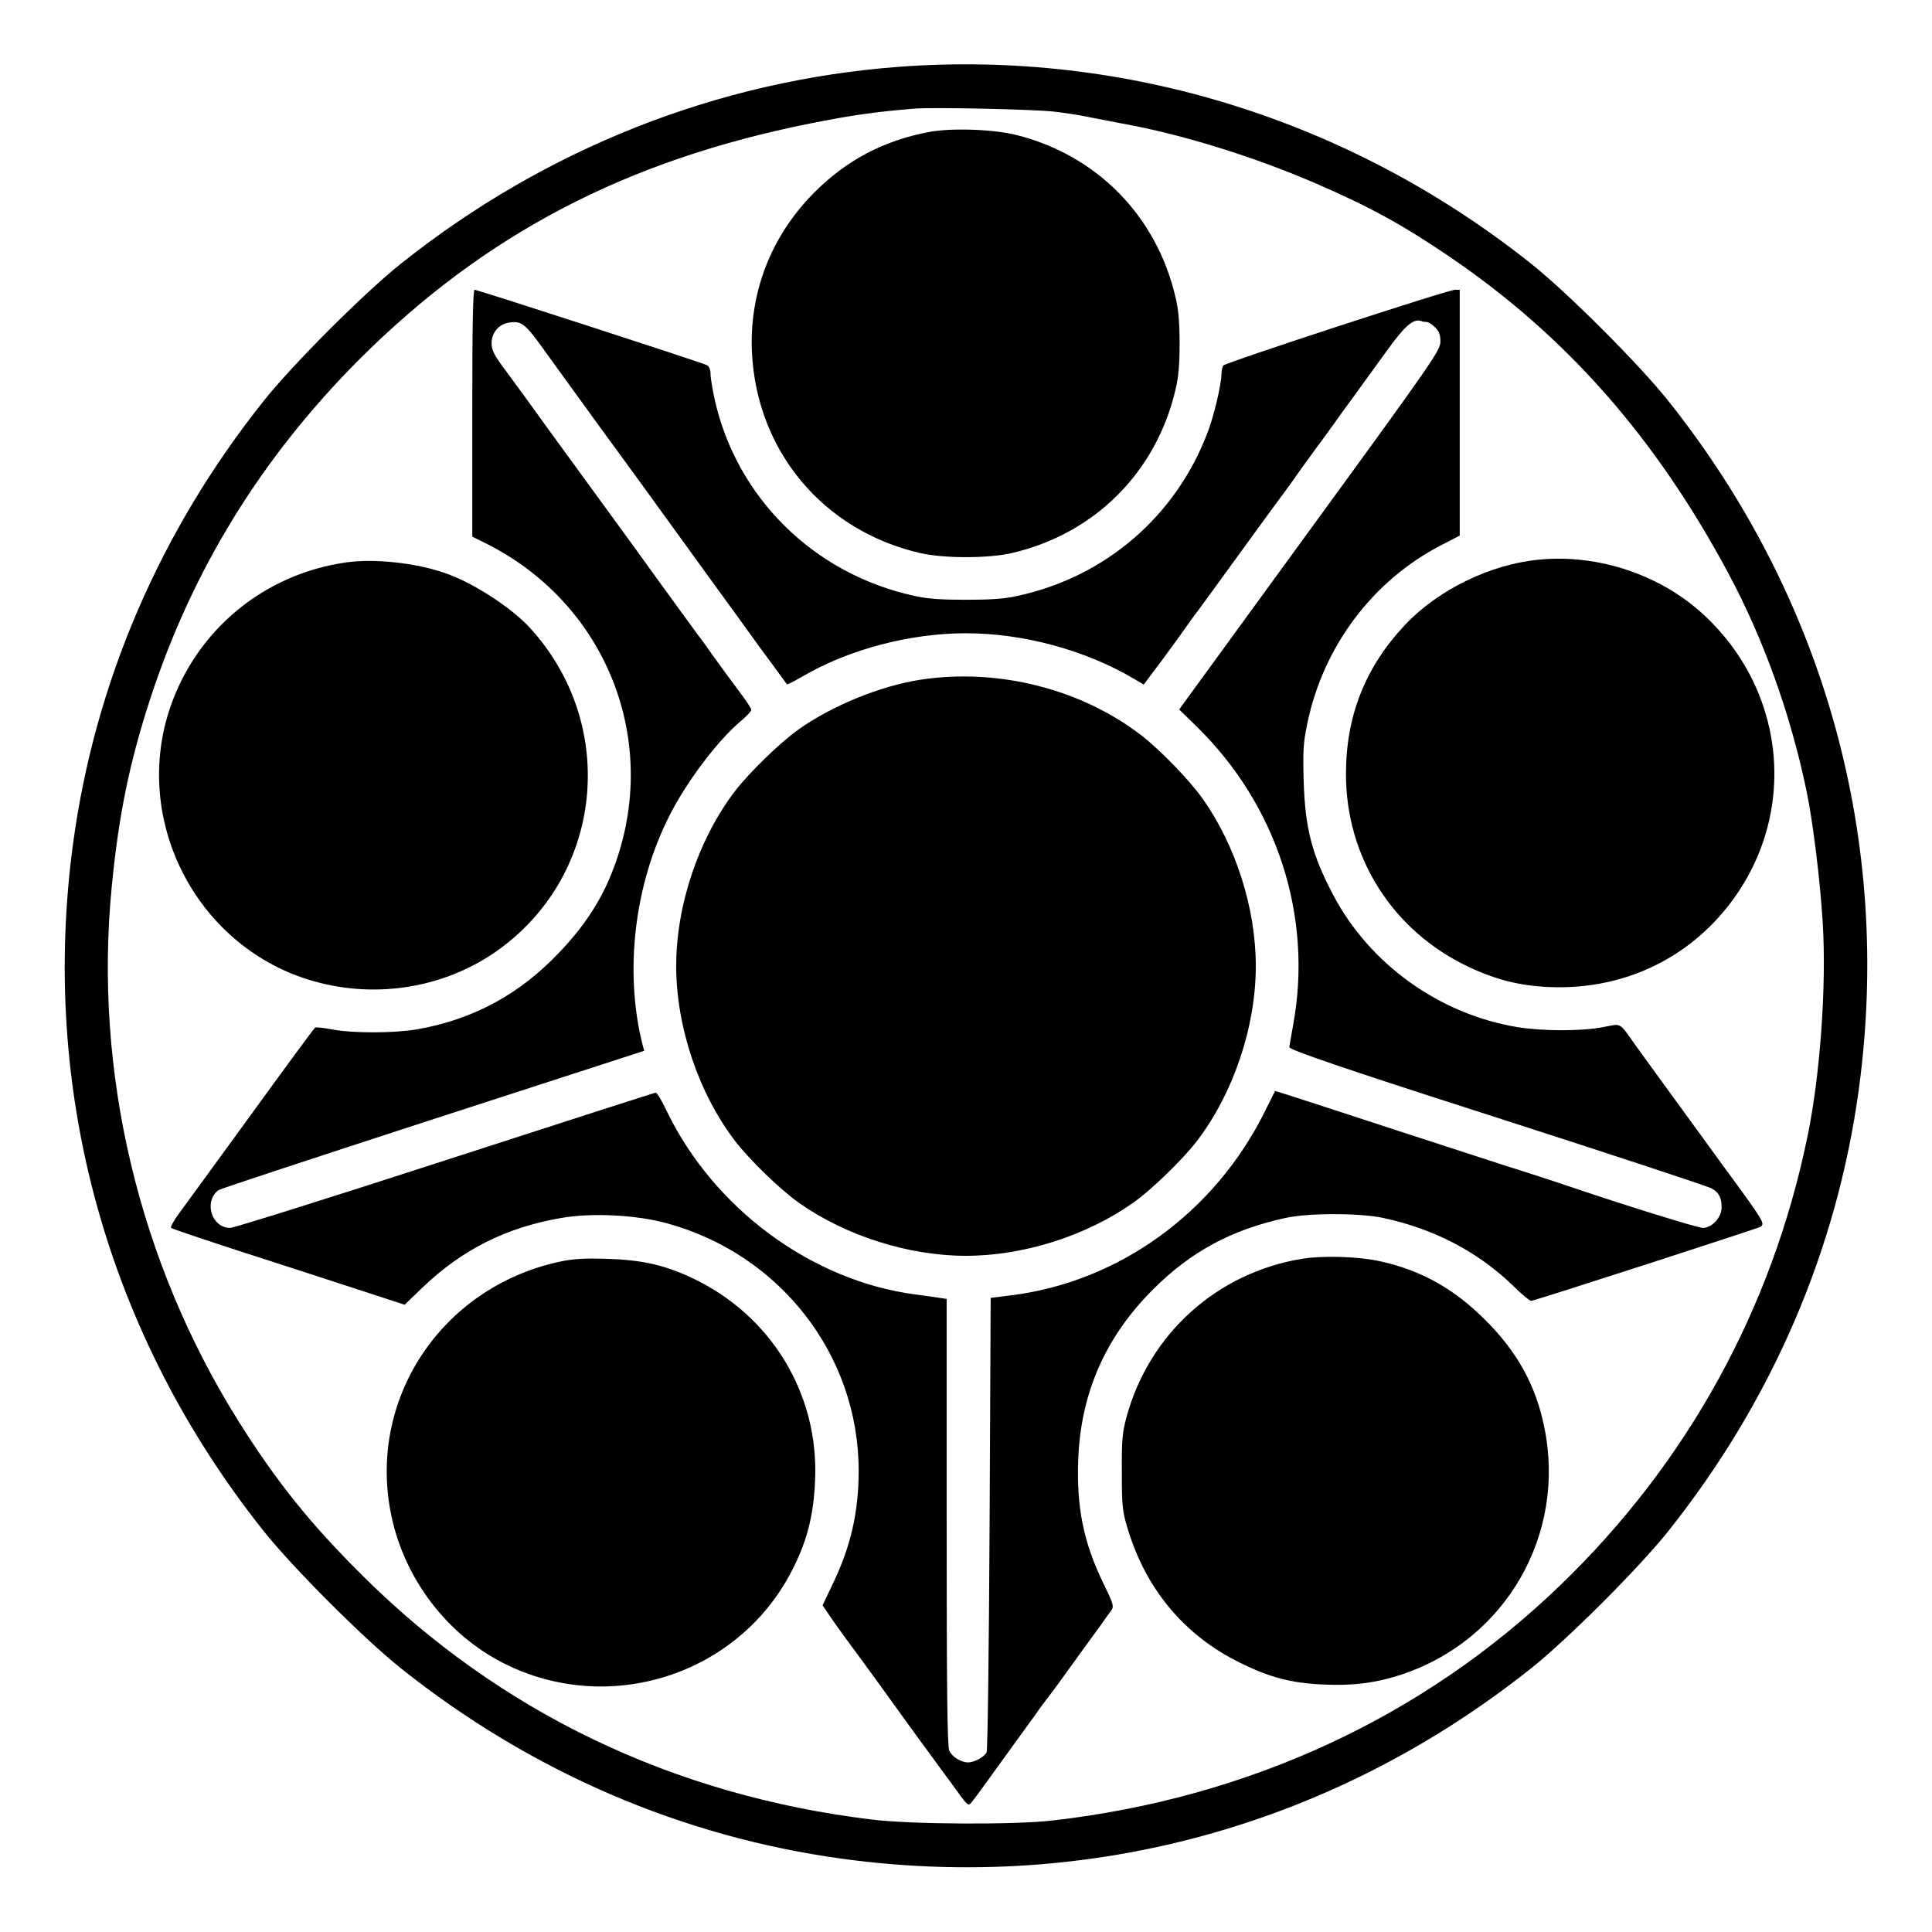 <?xml version="1.0" standalone="no"?>
<!DOCTYPE svg PUBLIC "-//W3C//DTD SVG 20010904//EN"
 "http://www.w3.org/TR/2001/REC-SVG-20010904/DTD/svg10.dtd">
<svg version="1.0" xmlns="http://www.w3.org/2000/svg"
 width="900pt" height="900pt" viewBox="0 0 900 900"
 preserveAspectRatio="xMidYMid meet">
<g transform="translate(0,900) scale(0.1,-0.1)"
fill="#000000" stroke="none">
<path d="M4190 8689 c-844 -63 -1648 -380 -2322 -917 -171 -136 -504 -469
-640 -640 -482 -605 -785 -1309 -887 -2057 -157 -1154 157 -2290 887 -3207
136 -171 469 -504 640 -640 605 -482 1309 -785 2057 -887 1154 -157 2290 157
3207 887 171 136 504 469 640 640 482 605 785 1309 887 2057 157 1154 -157
2290 -887 3207 -136 171 -469 504 -640 640 -841 669 -1886 995 -2942 917z
m720 -209 c52 -6 124 -17 160 -25 36 -7 108 -21 160 -31 274 -49 615 -155 903
-280 247 -107 400 -191 614 -336 547 -371 963 -842 1304 -1478 163 -304 289
-653 364 -1012 29 -136 65 -426 76 -618 18 -293 -12 -709 -71 -994 -165 -804
-561 -1522 -1153 -2092 -637 -614 -1453 -991 -2367 -1095 -175 -20 -659 -18
-840 5 -924 112 -1732 500 -2371 1136 -244 242 -401 438 -577 718 -466 742
-677 1631 -591 2496 32 329 83 578 180 874 197 602 519 1123 973 1578 584 583
1241 927 2101 1099 192 38 292 53 485 69 83 7 554 -3 650 -14z"/>
<path d="M4327 8385 c-211 -40 -383 -131 -532 -280 -203 -203 -306 -468 -292
-750 24 -459 333 -827 782 -931 110 -26 320 -26 430 0 385 90 671 376 761 761
14 57 19 118 19 215 0 97 -5 158 -19 215 -88 379 -366 662 -741 756 -107 27
-303 34 -408 14z"/>
<path d="M2200 7075 l0 -575 63 -31 c576 -288 826 -950 583 -1545 -52 -128
-129 -244 -239 -359 -186 -197 -402 -314 -664 -360 -107 -18 -292 -19 -393 -1
-41 8 -78 12 -82 9 -4 -2 -139 -185 -299 -406 -161 -221 -312 -429 -336 -461
-24 -33 -40 -62 -36 -66 4 -4 141 -50 303 -103 162 -52 405 -131 540 -175
l245 -80 80 77 c184 178 392 283 648 327 142 25 348 15 492 -24 529 -144 895
-614 895 -1153 0 -191 -36 -351 -120 -526 l-48 -101 26 -39 c14 -21 50 -72 80
-113 30 -41 72 -97 92 -125 36 -49 64 -88 189 -261 35 -49 87 -120 116 -159
28 -38 72 -99 99 -135 81 -112 75 -107 97 -79 11 13 50 66 87 118 37 51 83
115 102 141 19 26 62 86 95 131 32 46 62 86 65 89 3 3 51 67 105 143 55 76
117 162 138 190 20 29 44 62 53 74 14 20 12 28 -35 125 -94 193 -127 357 -118
582 12 307 127 568 346 787 176 177 366 280 618 335 107 24 348 24 458 0 237
-51 441 -158 604 -316 39 -39 77 -70 84 -70 14 0 1052 336 1068 345 22 15 18
23 -171 280 -20 28 -69 95 -109 150 -40 55 -81 111 -91 125 -31 42 -162 223
-210 289 -80 113 -64 103 -153 86 -101 -19 -276 -19 -397 0 -364 60 -690 293
-860 617 -99 188 -130 309 -137 528 -4 143 -2 179 17 270 74 358 304 665 623
830 l87 45 0 573 0 572 -22 0 c-33 0 -1072 -340 -1080 -353 -4 -7 -8 -25 -8
-42 -1 -47 -35 -193 -64 -268 -148 -392 -476 -674 -886 -763 -62 -14 -127 -18
-240 -18 -113 0 -178 4 -240 18 -467 101 -829 457 -931 916 -10 47 -19 99 -19
117 0 20 -6 36 -17 42 -23 12 -1068 351 -1082 351 -8 0 -11 -164 -11 -575z
m4446 425 c8 0 26 -11 39 -25 19 -18 25 -34 25 -67 -1 -41 -31 -85 -609 -878
l-608 -835 82 -80 c374 -366 542 -884 449 -1390 -9 -49 -17 -96 -18 -103 -1
-12 259 -101 904 -308 591 -190 1036 -337 1061 -349 36 -19 49 -43 49 -90 0
-46 -45 -95 -87 -95 -25 0 -369 107 -613 190 -47 16 -141 47 -210 69 -69 21
-334 108 -590 191 -256 84 -491 160 -522 170 l-58 18 -48 -96 c-233 -470 -678
-793 -1181 -856 l-96 -12 -5 -1049 c-3 -578 -9 -1058 -14 -1068 -10 -21 -57
-47 -86 -47 -33 0 -75 26 -88 55 -9 20 -12 281 -12 1065 l0 1039 -32 5 c-18 3
-70 10 -115 16 -482 64 -936 399 -1156 852 -23 49 -46 88 -52 88 -5 0 -446
-142 -980 -315 -533 -173 -985 -315 -1003 -315 -87 0 -124 124 -54 176 8 6
458 154 999 330 l984 319 -7 25 c-87 344 -39 750 126 1073 80 158 225 349 330
437 28 23 50 47 50 53 0 5 -17 33 -38 61 -54 72 -144 195 -172 236 -14 19 -30
42 -37 50 -6 8 -44 60 -84 115 -40 55 -89 123 -109 150 -20 28 -66 91 -101
140 -66 90 -117 161 -263 361 -44 60 -109 150 -145 199 -79 110 -151 209 -214
294 -36 49 -47 73 -47 102 0 47 31 86 75 95 65 12 80 0 183 -145 37 -51 83
-115 102 -141 19 -27 85 -116 145 -200 61 -83 134 -184 163 -223 29 -40 70
-97 92 -127 22 -30 69 -95 105 -145 36 -49 83 -115 105 -145 22 -30 63 -87 92
-127 29 -39 86 -118 127 -175 41 -57 99 -137 130 -178 30 -41 56 -77 57 -78 1
-2 33 14 71 36 217 127 501 202 763 202 266 0 554 -78 777 -209 l51 -30 39 52
c55 72 144 195 173 237 14 19 30 42 37 50 6 8 44 60 84 115 40 55 89 123 109
150 20 28 69 95 109 150 40 55 78 107 85 116 7 9 32 42 55 75 22 32 66 93 96
134 31 41 73 100 95 130 21 30 67 94 102 141 35 48 101 140 148 204 82 115
124 151 158 140 8 -3 20 -5 28 -5z"/>
<path d="M4290 5834 c-188 -29 -412 -120 -570 -232 -87 -62 -227 -198 -296
-287 -170 -223 -274 -532 -274 -815 0 -283 104 -592 274 -815 69 -89 209 -225
296 -287 219 -155 512 -248 780 -248 268 0 561 93 780 248 87 62 227 198 296
287 170 223 274 532 274 815 0 268 -93 561 -248 780 -62 87 -198 227 -287 296
-282 216 -667 312 -1025 258z"/>
<path d="M7170 6393 c-226 -21 -470 -140 -624 -303 -186 -197 -276 -425 -276
-696 0 -389 218 -731 571 -898 127 -60 238 -88 376 -94 327 -14 624 118 825
367 333 413 290 997 -101 1363 -201 189 -494 288 -771 261z"/>
<path d="M1612 6380 c-381 -54 -695 -313 -819 -675 -178 -522 116 -1103 642
-1268 294 -92 615 -46 865 123 509 346 588 1059 167 1517 -87 94 -264 209
-393 253 -136 48 -330 69 -462 50z"/>
<path d="M6065 3136 c-396 -65 -711 -349 -817 -736 -20 -75 -23 -107 -22 -260
0 -160 3 -182 28 -264 85 -281 265 -495 521 -621 139 -69 238 -95 386 -102
139 -7 250 7 370 47 483 161 766 651 663 1151 -39 194 -125 350 -274 499 -146
146 -297 231 -488 274 -101 23 -269 28 -367 12z"/>
<path d="M2600 3121 c-549 -122 -892 -646 -776 -1186 63 -294 260 -551 524
-684 485 -244 1080 -58 1334 419 75 141 108 264 115 435 18 405 -208 773 -580
945 -128 59 -230 81 -392 86 -112 3 -157 0 -225 -15z"/>
</g>
</svg>
